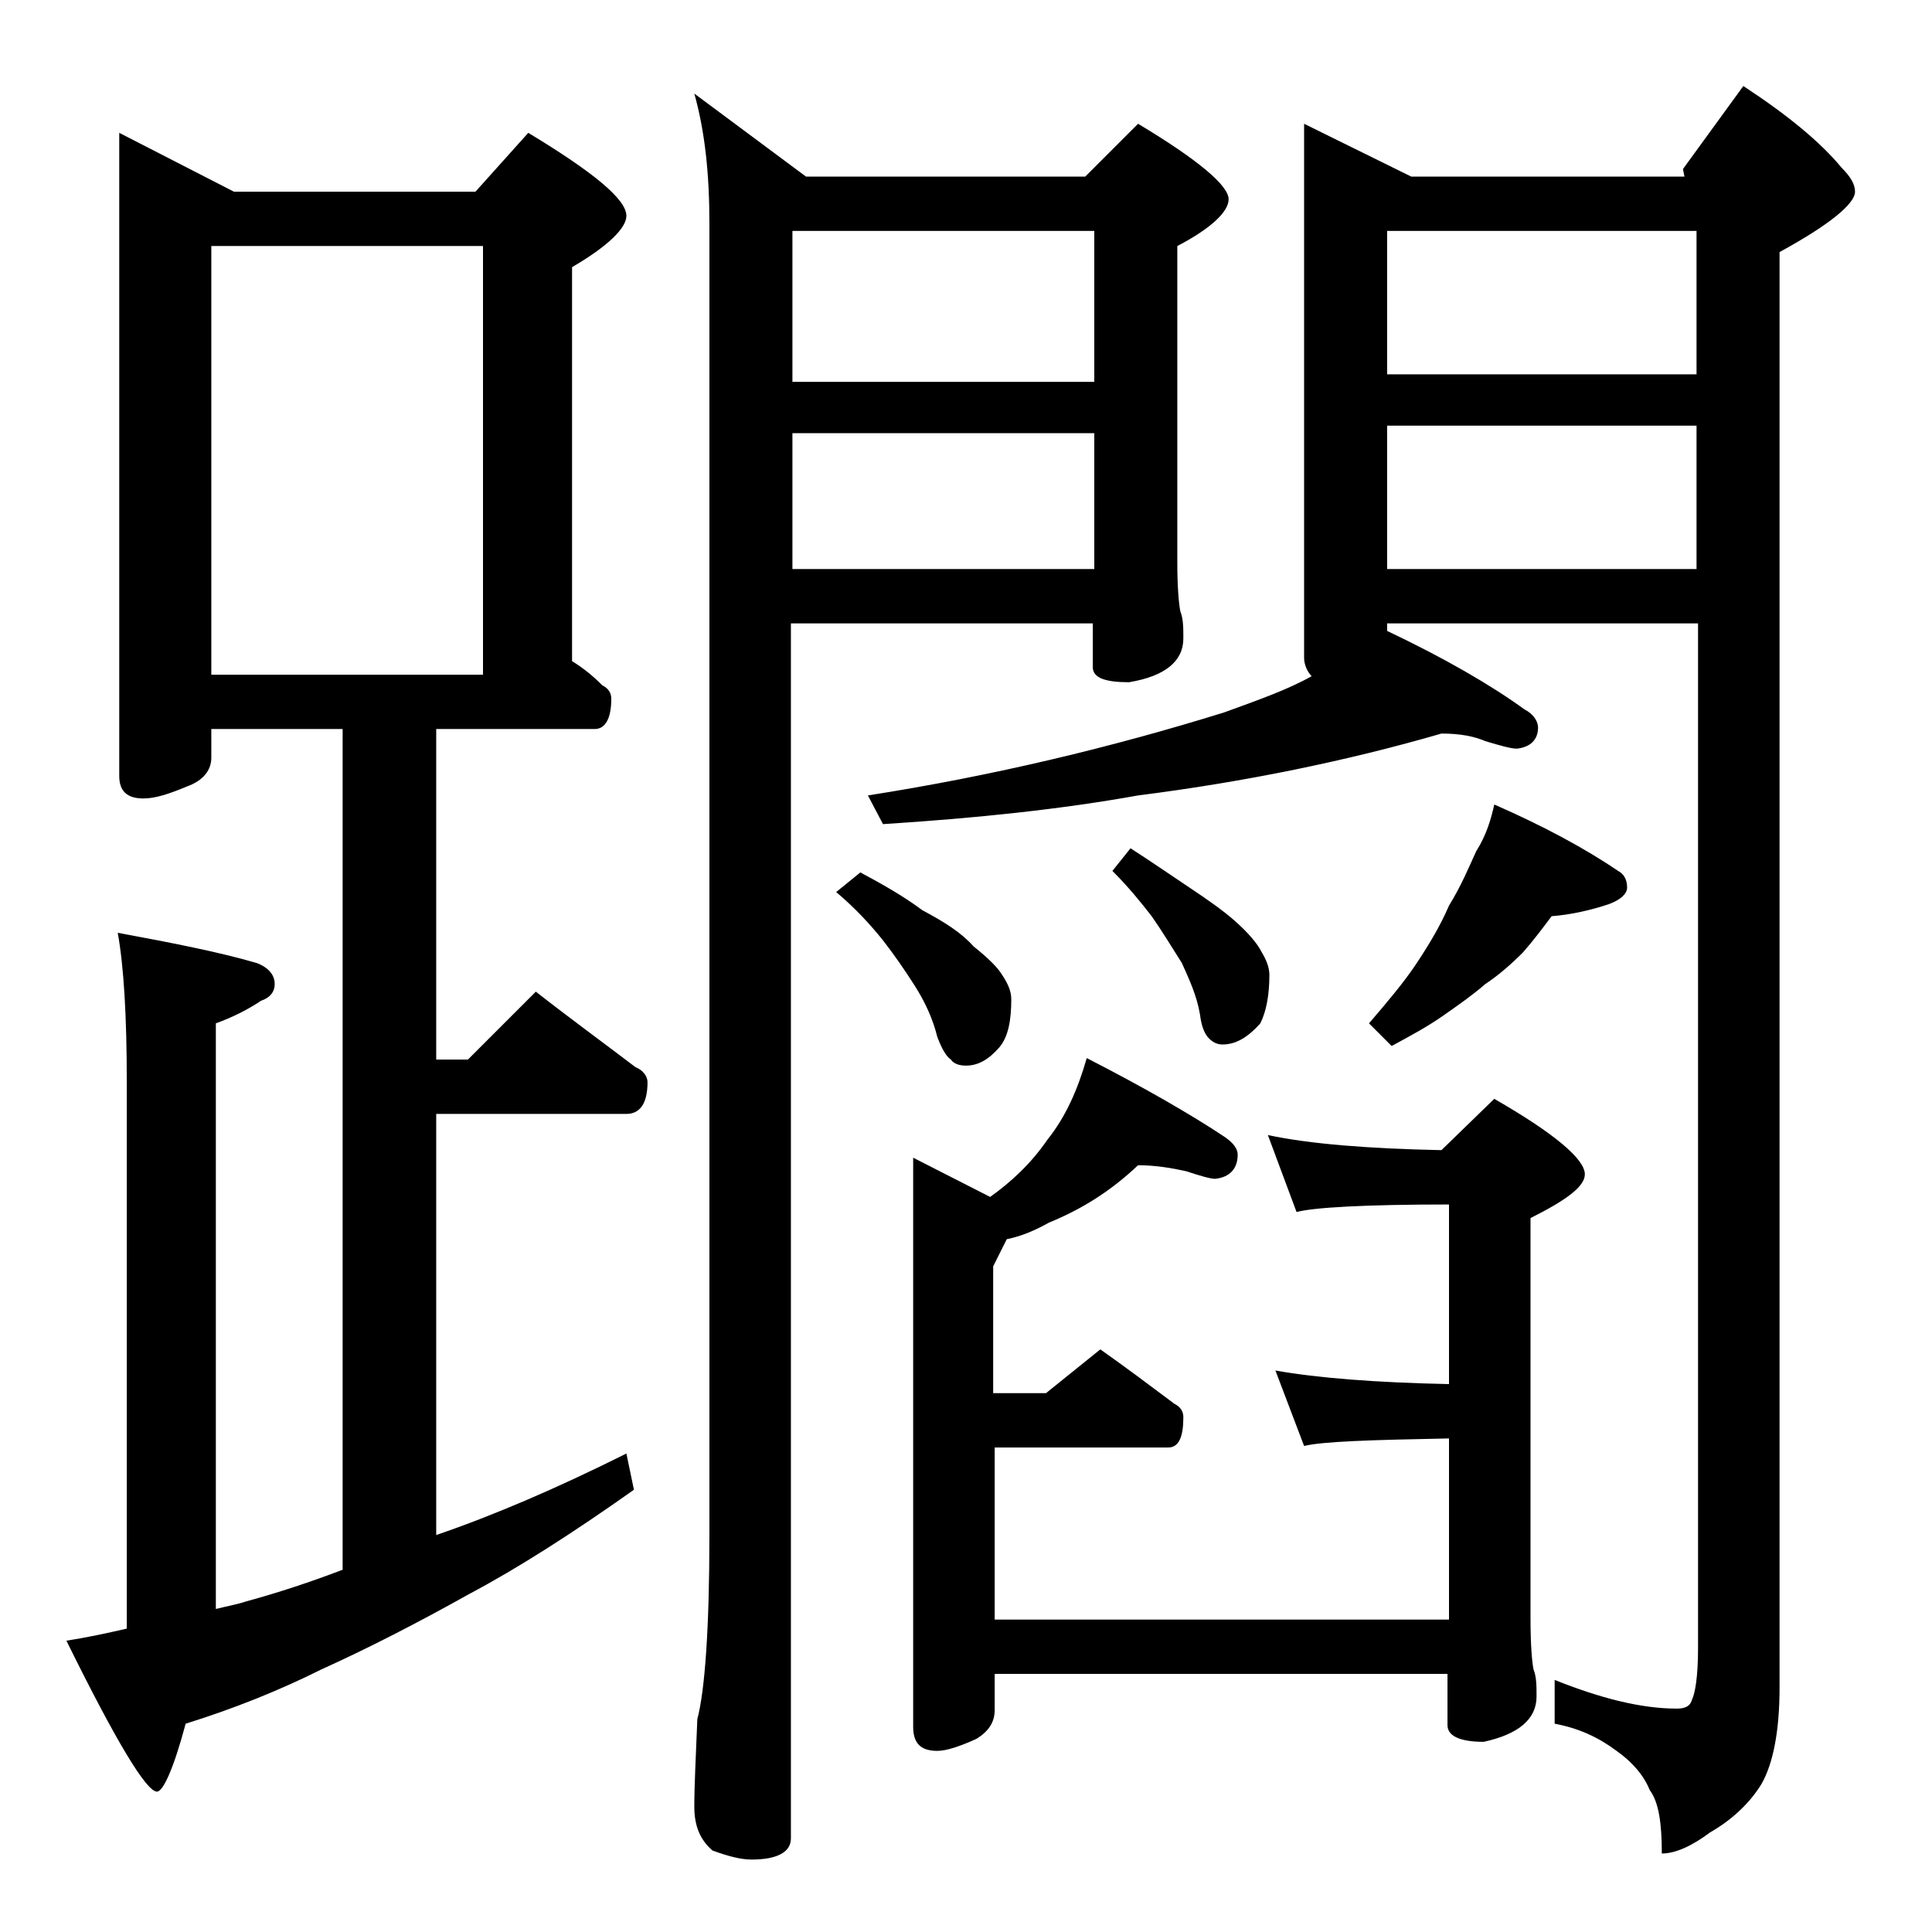 <?xml version="1.0" encoding="utf-8"?>
<!-- Generator: Adobe Illustrator 18.0.0, SVG Export Plug-In . SVG Version: 6.00 Build 0)  -->
<!DOCTYPE svg PUBLIC "-//W3C//DTD SVG 1.1//EN" "http://www.w3.org/Graphics/SVG/1.1/DTD/svg11.dtd">
<svg version="1.1" id="Layer_1" xmlns="http://www.w3.org/2000/svg" xmlns:xlink="http://www.w3.org/1999/xlink" x="0px" y="0px"
	 viewBox="0 0 128 128" enable-background="new 0 0 128 128" xml:space="preserve">
<path d="M7.9,8.8l7.6,3.9h16L35,8.8c4.3,2.6,6.5,4.4,6.5,5.5c0,0.8-1.2,2-3.6,3.4v26.1c0.8,0.5,1.4,1,2,1.6c0.4,0.2,0.6,0.5,0.6,0.9
	c0,1.3-0.4,2-1.1,2H28.9v21.9H31l4.5-4.5c2.3,1.8,4.5,3.4,6.6,5c0.5,0.2,0.8,0.6,0.8,1c0,1.4-0.5,2.1-1.4,2.1H28.9v27.9
	c3.8-1.3,8-3.1,12.6-5.4l0.5,2.4c-4.1,2.9-7.7,5.2-10.9,6.9c-3.4,1.9-6.7,3.6-9.8,5c-2.8,1.4-5.8,2.6-9,3.6c-0.8,3-1.5,4.5-1.9,4.5
	c-0.7,0-2.7-3.3-6-10c1.3-0.2,2.7-0.5,4-0.8V71.7c0-4.4-0.2-7.7-0.6-9.9c3.8,0.7,6.8,1.3,9.2,2c0.8,0.3,1.2,0.8,1.2,1.4
	c0,0.5-0.3,0.9-0.9,1.1c-0.9,0.6-1.9,1.1-3,1.5v38.8c0.8-0.2,1.4-0.3,2-0.5c2.2-0.6,4.3-1.3,6.4-2.1V48.3H14v1.9
	c0,0.8-0.5,1.5-1.6,1.9c-1.2,0.5-2.1,0.8-2.9,0.8c-1.1,0-1.6-0.5-1.6-1.5V8.8z M14,44.7h18V16.3H14V44.7z M46,6.2l7.4,5.5h18.5
	l3.5-3.5c4,2.4,6,4.1,6,5c0,0.8-1.1,1.9-3.4,3.1v21c0,1.6,0.1,2.7,0.2,3.2c0.2,0.5,0.2,1.1,0.2,1.8c0,1.5-1.2,2.5-3.6,2.9
	c-1.6,0-2.4-0.3-2.4-1v-2.9h-20v80.5c0,0.9-0.9,1.4-2.6,1.4c-0.7,0-1.5-0.2-2.6-0.6c-0.8-0.7-1.2-1.6-1.2-2.9c0-1.4,0.1-3.3,0.2-5.8
	c0.5-1.9,0.8-6,0.8-12.2V14.8C47,11.5,46.7,8.7,46,6.2z M52.5,25.3h20v-10h-20V25.3z M52.5,37.7h20v-9h-20V37.7z M57,57.8
	c1.5,0.8,2.9,1.6,4.1,2.5c1.5,0.8,2.6,1.5,3.4,2.4c1,0.8,1.6,1.4,1.9,1.9c0.4,0.6,0.6,1.1,0.6,1.6c0,1.4-0.2,2.5-0.8,3.2
	c-0.7,0.8-1.4,1.2-2.2,1.2c-0.4,0-0.8-0.1-1-0.4c-0.3-0.2-0.6-0.7-0.9-1.5c-0.3-1.2-0.8-2.3-1.5-3.4c-0.7-1.1-1.4-2.1-2.1-3
	c-0.8-1-1.8-2.1-3.1-3.2L57,57.8z M86.4,8.2l7.1,3.5h18.1l-0.1-0.5l4-5.5c2.9,1.9,5.1,3.7,6.5,5.4c0.6,0.6,0.9,1.1,0.9,1.6
	c0,0.8-1.7,2.2-5,4v95.1c0,2.8-0.4,5-1.2,6.4c-0.8,1.3-2,2.4-3.4,3.2c-1.2,0.9-2.3,1.4-3.2,1.4c0-2-0.2-3.4-0.8-4.2
	c-0.4-1-1.2-1.9-2.2-2.6c-1.2-0.9-2.5-1.5-4.1-1.8v-2.9c3,1.2,5.7,1.9,8.1,1.9c0.6,0,0.9-0.2,1-0.6c0.2-0.4,0.4-1.5,0.4-3.4V41.3
	H91.9v0.5c3.8,1.8,6.9,3.6,9.1,5.2c0.6,0.3,0.9,0.8,0.9,1.2c0,0.8-0.5,1.3-1.4,1.4c-0.4,0-1.1-0.2-2.1-0.5c-0.7-0.3-1.6-0.5-2.9-0.5
	c-6.2,1.8-13,3.2-20.1,4.1c-5,0.9-10.6,1.5-16.9,1.9l-1-1.9c8.3-1.3,16.2-3.2,23.6-5.5c2.2-0.8,4.2-1.5,5.8-2.4
	c-0.3-0.3-0.5-0.8-0.5-1.2V8.2z M75.4,77.2c-1.8,1.7-3.7,2.9-5.9,3.8c-0.9,0.5-1.8,0.9-2.8,1.1l-0.9,1.8v8.4h3.5l3.6-2.9
	c1.7,1.2,3.3,2.4,4.9,3.6c0.4,0.2,0.6,0.5,0.6,0.9c0,1.3-0.3,2-1,2H65.9v11.4H96V95.3c-5.2,0.1-8.4,0.2-9.6,0.5l-1.9-5
	c2.8,0.5,6.7,0.8,11.5,0.9V79.8c-5.6,0-9,0.2-10.1,0.5L84,75.2c2.8,0.6,6.7,0.9,11.5,1l3.5-3.4c4,2.3,6,4,6,5c0,0.8-1.2,1.7-3.6,2.9
	v26.5c0,1.8,0.1,2.9,0.2,3.4c0.2,0.5,0.2,1.1,0.2,1.8c0,1.5-1.2,2.5-3.5,3c-1.6,0-2.4-0.4-2.4-1.1v-3.4H65.9v2.4
	c0,0.8-0.4,1.4-1.2,1.9c-1.1,0.5-2,0.8-2.6,0.8c-1.1,0-1.6-0.5-1.6-1.6V76.7l5.1,2.6c1.4-1,2.7-2.2,3.8-3.8c1.2-1.5,2-3.3,2.6-5.4
	c3.9,2,7,3.8,9.1,5.2c0.6,0.4,0.9,0.8,0.9,1.2c0,0.9-0.5,1.5-1.5,1.6c-0.3,0-1-0.2-1.9-0.5C77.7,77.4,76.6,77.2,75.4,77.2z
	 M74.9,56.2c1.4,0.9,2.7,1.8,3.9,2.6c1.2,0.8,2.2,1.5,3,2.2c0.9,0.8,1.5,1.5,1.8,2.1c0.3,0.5,0.5,1,0.5,1.5c0,1.3-0.2,2.4-0.6,3.2
	c-0.8,0.9-1.6,1.4-2.5,1.4c-0.3,0-0.6-0.1-0.9-0.4s-0.5-0.8-0.6-1.6c-0.2-1.2-0.7-2.3-1.2-3.4c-0.7-1.1-1.3-2.1-2-3.1
	c-0.7-0.9-1.5-1.9-2.6-3L74.9,56.2z M99,53.3c3.2,1.4,6,2.9,8.2,4.4c0.4,0.2,0.6,0.6,0.6,1.1c0,0.4-0.4,0.8-1.2,1.1
	c-1.2,0.4-2.5,0.7-3.8,0.8c-0.6,0.8-1.2,1.6-1.9,2.4c-0.8,0.8-1.6,1.5-2.5,2.1c-0.8,0.7-1.8,1.4-2.8,2.1c-1,0.7-2.1,1.3-3.4,2
	l-1.5-1.5c1.2-1.4,2.3-2.7,3.1-3.9c0.8-1.2,1.6-2.5,2.2-3.9c0.8-1.3,1.3-2.5,1.8-3.6C98.5,55.3,98.8,54.2,99,53.3z M91.9,24.8h20.5
	v-9.5H91.9V24.8z M91.9,37.7h20.5v-9.5H91.9V37.7z"/>
</svg>
